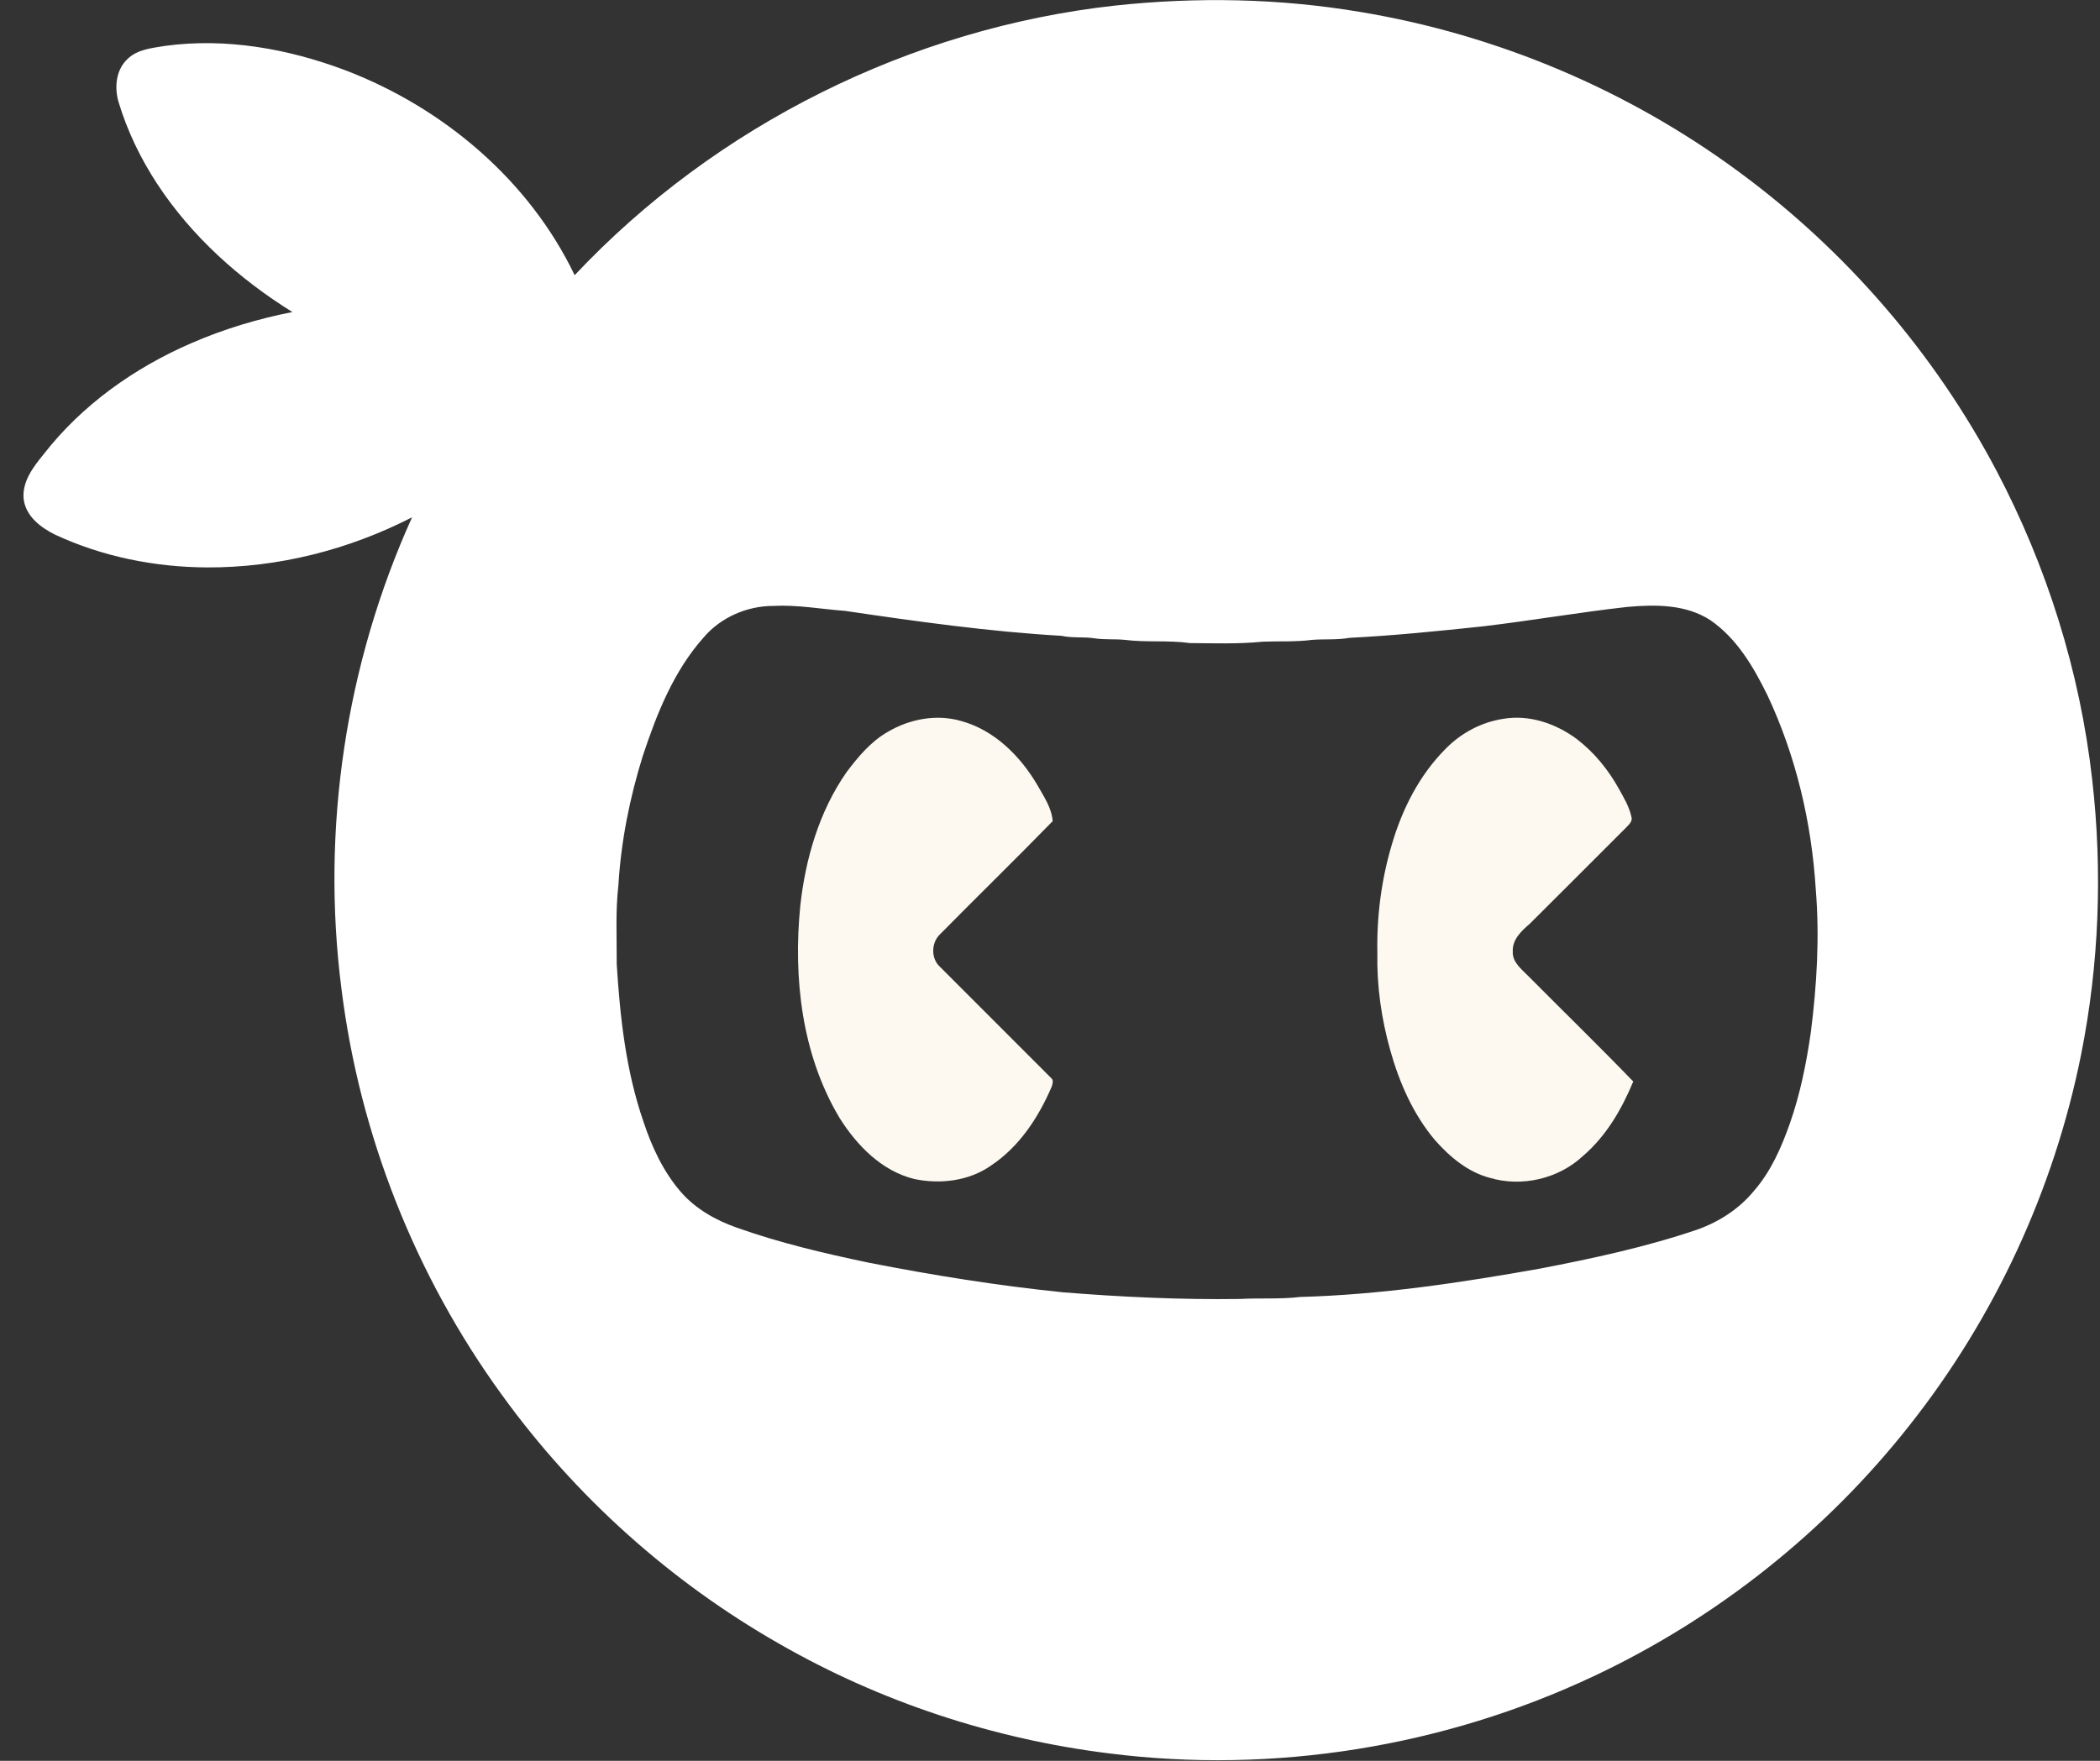 <svg width="62" height="52" viewBox="0 0 62 52" fill="none" xmlns="http://www.w3.org/2000/svg">
<rect x="0" y="0" width="62" height="52" fill="#333333" stroke="none"/>
<path d="M44.379 21.229C45.147 21.096 45.938 21.368 46.552 21.825C47.062 22.215 47.475 22.721 47.787 23.28C47.934 23.545 48.096 23.812 48.163 24.111C48.213 24.247 48.095 24.347 48.013 24.435C47.063 25.384 46.116 26.336 45.163 27.282C44.92 27.492 44.646 27.744 44.663 28.096C44.644 28.417 44.923 28.621 45.123 28.827C46.153 29.865 47.203 30.886 48.22 31.939C47.88 32.758 47.422 33.548 46.742 34.132C46.019 34.813 44.928 35.066 43.978 34.782C43.33 34.61 42.799 34.161 42.364 33.668C41.719 32.902 41.311 31.967 41.044 31.01C40.784 30.083 40.646 29.12 40.665 28.157C40.643 27.068 40.783 25.976 41.095 24.932C41.4 23.889 41.908 22.886 42.682 22.112C43.135 21.648 43.736 21.326 44.379 21.229Z" fill="#FDF9F0"/>
<path d="M26.201 21.619C26.846 21.234 27.65 21.079 28.381 21.294C29.357 21.562 30.119 22.323 30.622 23.176C30.812 23.515 31.049 23.851 31.079 24.25C29.975 25.383 28.841 26.487 27.73 27.614C27.491 27.866 27.488 28.317 27.753 28.553C28.844 29.648 29.94 30.739 31.032 31.834C31.114 31.896 31.075 32.006 31.051 32.089C30.663 32.996 30.095 33.865 29.26 34.42C28.608 34.878 27.76 34.98 26.993 34.818C26.032 34.583 25.296 33.826 24.786 33.013C23.67 31.144 23.416 28.887 23.627 26.754C23.78 25.359 24.185 23.961 24.995 22.801C25.335 22.351 25.705 21.904 26.201 21.619Z" fill="#FDF9F0"/>
<path fill-rule="evenodd" clip-rule="evenodd" d="M32.927 0.164C35.332 -0.094 37.773 -0.05 40.16 0.353C44.193 1.022 48.062 2.654 51.35 5.084C54.502 7.403 57.121 10.442 58.945 13.903C60.435 16.731 61.408 19.832 61.768 23.009C62.08 25.722 61.975 28.485 61.438 31.164C60.641 35.127 58.9 38.894 56.396 42.067C53.915 45.227 50.686 47.792 47.052 49.501C42.623 51.589 37.597 52.398 32.738 51.78C29.324 51.356 25.994 50.259 23.01 48.546C19.797 46.715 16.982 44.189 14.816 41.191C12.262 37.678 10.616 33.512 10.081 29.201C9.475 24.487 10.206 19.608 12.166 15.277C10.299 16.235 8.205 16.768 6.103 16.757C4.567 16.748 3.024 16.44 1.628 15.79C1.203 15.582 0.761 15.244 0.699 14.742C0.645 14.229 0.979 13.794 1.284 13.42C2.417 11.961 3.967 10.862 5.654 10.132C6.609 9.717 7.611 9.416 8.632 9.215C7.064 8.239 5.653 6.976 4.638 5.425C4.151 4.682 3.761 3.873 3.503 3.023C3.373 2.591 3.419 2.066 3.763 1.744C4.058 1.454 4.489 1.42 4.875 1.355C6.674 1.11 8.511 1.44 10.198 2.076C13.084 3.178 15.621 5.319 16.966 8.127C21.126 3.701 26.892 0.83 32.927 0.164ZM50.493 18.313C49.772 17.844 48.873 17.85 48.048 17.923C46.62 18.083 45.204 18.329 43.777 18.498C42.468 18.636 41.157 18.771 39.843 18.836C39.479 18.903 39.108 18.868 38.742 18.896C38.258 18.96 37.767 18.931 37.28 18.95C36.566 19.022 35.847 18.997 35.131 18.991C34.489 18.902 33.837 18.977 33.195 18.895C32.902 18.868 32.606 18.895 32.315 18.851C31.992 18.8 31.661 18.848 31.341 18.777C29.201 18.653 27.074 18.354 24.954 18.041C24.246 17.988 23.542 17.856 22.829 17.894C22.055 17.894 21.28 18.231 20.776 18.823C19.889 19.817 19.389 21.081 18.976 22.329C18.591 23.565 18.335 24.846 18.258 26.139C18.168 26.912 18.212 27.694 18.208 28.471C18.305 30.039 18.48 31.624 18.995 33.118C19.244 33.872 19.587 34.612 20.113 35.214C20.551 35.711 21.145 36.043 21.765 36.259C23.027 36.707 24.334 37.014 25.643 37.288C27.541 37.661 29.455 37.967 31.38 38.164C33.116 38.304 34.86 38.385 36.605 38.361C37.196 38.328 37.791 38.373 38.38 38.302C40.761 38.237 43.124 37.881 45.469 37.464C47.028 37.164 48.585 36.829 50.091 36.319C50.737 36.093 51.337 35.71 51.774 35.18C52.28 34.604 52.593 33.89 52.845 33.173C53.15 32.305 53.331 31.399 53.462 30.49C53.641 29.088 53.724 27.668 53.608 26.257C53.484 24.283 53.023 22.323 52.181 20.531C51.771 19.696 51.276 18.849 50.493 18.313Z" fill="white"/>
</svg>
